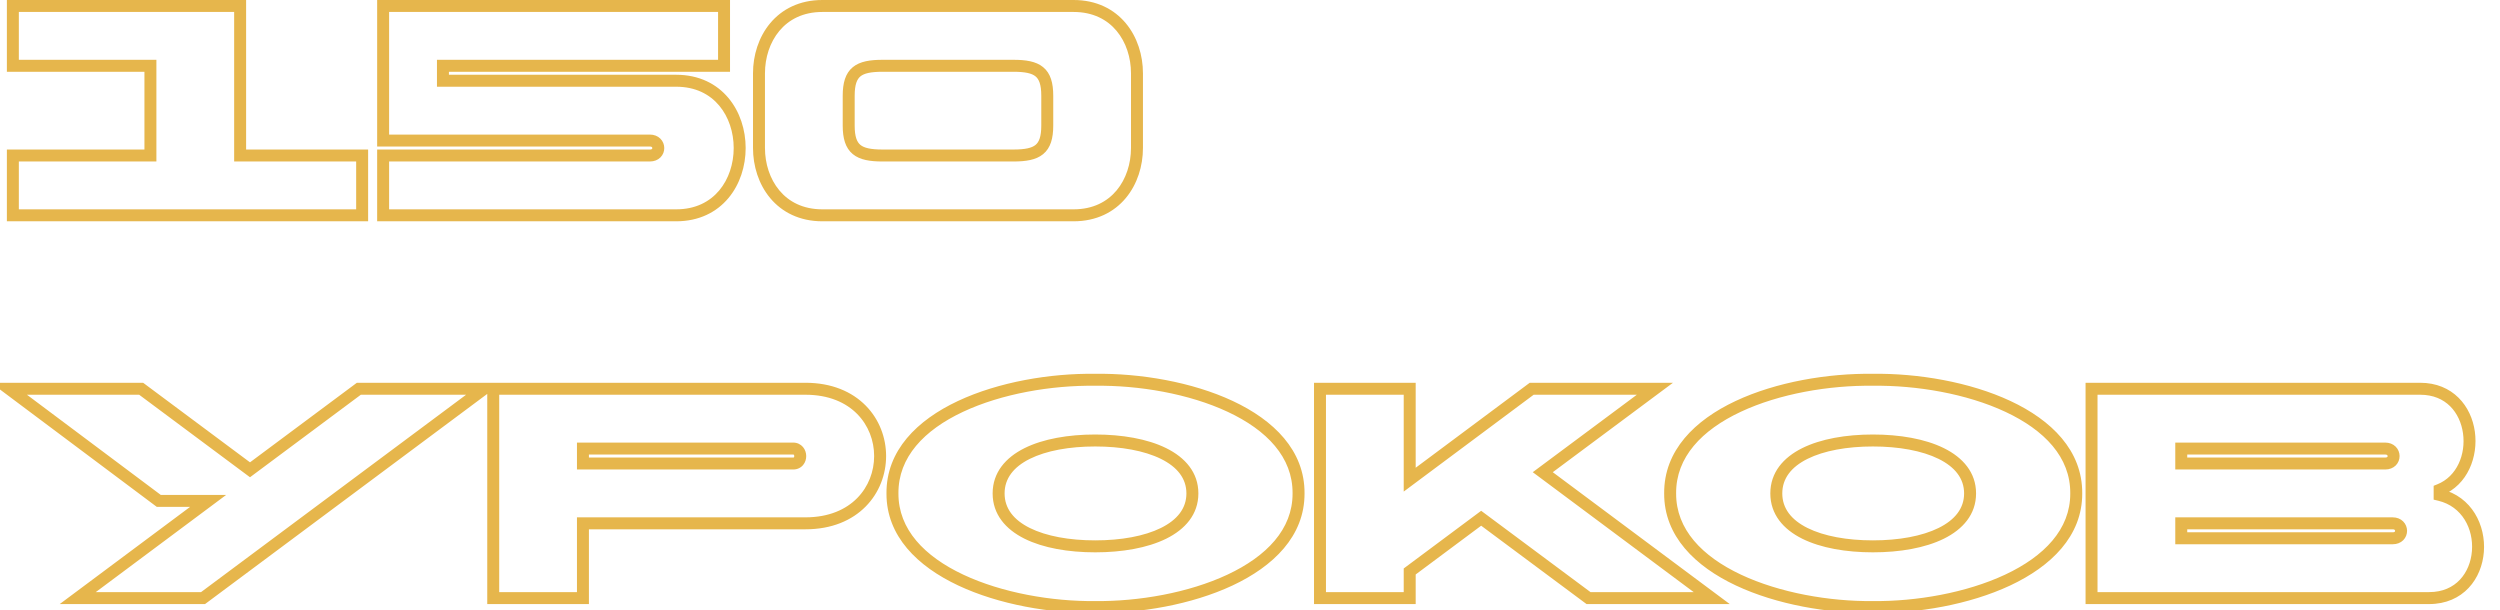 <?xml version="1.0" encoding="UTF-8"?> <svg xmlns="http://www.w3.org/2000/svg" width="209" height="51" viewBox="0 0 209 51" fill="none"> <path d="M1.075 18H0.575V18.5H1.075V18ZM30.275 18V18.5H30.775V18H30.275ZM30.275 13H30.775V12.5H30.275V13ZM20.075 13H19.575V13.5H20.075V13ZM20.075 0.5H20.575V-1.19209e-06H20.075V0.5ZM1.075 0.5L1.075 -1.19209e-06H0.575V0.5H1.075ZM1.075 5.5H0.575V6H1.075V5.5ZM12.575 5.5H13.075V5H12.575V5.5ZM12.575 13V13.5H13.075V13H12.575ZM1.075 13V12.5H0.575V13H1.075ZM1.075 18.5H30.275V17.5H1.075V18.5ZM30.775 18V13H29.775V18H30.775ZM30.275 12.5H20.075V13.5H30.275V12.5ZM20.575 13V0.5H19.575V13H20.575ZM20.075 -1.19209e-06L1.075 -1.19209e-06L1.075 1L20.075 1V-1.19209e-06ZM0.575 0.5L0.575 5.5H1.575L1.575 0.5H0.575ZM1.075 6H12.575V5H1.075V6ZM12.075 5.5V13H13.075V5.5H12.075ZM12.575 12.5H1.075V13.5H12.575V12.5ZM0.575 13L0.575 18H1.575L1.575 13H0.575ZM32.03 18H31.53V18.5H32.03V18ZM37.03 6.75H36.53V7.25H37.03V6.75ZM37.03 5.5V5H36.53V5.5H37.03ZM60.53 5.5V6H61.03V5.5H60.53ZM60.53 0.5H61.03V-1.19209e-06H60.53V0.5ZM32.03 0.5V-1.19209e-06H31.53V0.5H32.03ZM32.03 11.75H31.53V12.25H32.03V11.75ZM32.03 13V12.5H31.53V13H32.03ZM32.03 18.5H56.53V17.5H32.03V18.5ZM56.53 18.5C58.445 18.5 59.913 17.733 60.893 16.564C61.864 15.405 62.337 13.88 62.337 12.375C62.337 10.87 61.864 9.345 60.893 8.187C59.913 7.017 58.445 6.25 56.53 6.25V7.25C58.153 7.25 59.339 7.889 60.127 8.829C60.925 9.78 61.337 11.068 61.337 12.375C61.337 13.682 60.925 14.97 60.127 15.921C59.339 16.861 58.153 17.5 56.53 17.5V18.5ZM56.53 6.25H37.03V7.25H56.53V6.25ZM37.53 6.75V5.5H36.53V6.75H37.53ZM37.03 6H60.53V5H37.03V6ZM61.03 5.5V0.5H60.03V5.5H61.03ZM60.53 -1.19209e-06L32.03 -1.19209e-06V1L60.53 1V-1.19209e-06ZM31.53 0.5V11.75H32.53V0.5H31.53ZM32.03 12.25H54.33V11.25L32.03 11.25V12.25ZM54.33 12.25C54.443 12.25 54.487 12.285 54.501 12.3C54.52 12.319 54.533 12.347 54.533 12.38C54.534 12.412 54.522 12.437 54.507 12.452C54.496 12.463 54.453 12.5 54.33 12.5V13.5C54.682 13.5 54.992 13.381 55.215 13.158C55.434 12.938 55.536 12.65 55.533 12.37C55.531 12.09 55.423 11.806 55.207 11.591C54.986 11.371 54.68 11.25 54.33 11.25V12.25ZM54.33 12.5H32.03V13.5H54.33V12.5ZM31.53 13V18H32.53V13H31.53ZM89.751 18.5C91.673 18.5 93.139 17.729 94.116 16.558C95.084 15.398 95.551 13.873 95.551 12.375H94.551C94.551 13.677 94.143 14.964 93.349 15.917C92.563 16.858 91.38 17.5 89.751 17.5V18.5ZM95.551 12.375V6.125H94.551V12.375H95.551ZM95.551 6.125C95.551 4.627 95.084 3.102 94.116 1.942C93.139 0.771 91.673 -1.19209e-06 89.751 -1.19209e-06V1C91.38 1 92.563 1.642 93.349 2.583C94.143 3.536 94.551 4.823 94.551 6.125H95.551ZM89.751 -1.19209e-06L68.751 -1.19209e-06V1L89.751 1V-1.19209e-06ZM68.751 -1.19209e-06C66.83 -1.19209e-06 65.363 0.771 64.386 1.942C63.418 3.102 62.951 4.627 62.951 6.125H63.951C63.951 4.823 64.359 3.536 65.154 2.583C65.939 1.642 67.123 1 68.751 1V-1.19209e-06ZM62.951 6.125V12.375H63.951V6.125H62.951ZM62.951 12.375C62.951 13.873 63.418 15.398 64.386 16.558C65.363 17.729 66.83 18.5 68.751 18.5V17.5C67.123 17.5 65.939 16.858 65.154 15.917C64.359 14.964 63.951 13.677 63.951 12.375H62.951ZM68.751 18.5H89.751V17.5H68.751V18.5ZM73.776 12.5C72.784 12.5 72.24 12.368 71.931 12.114C71.651 11.883 71.451 11.452 71.451 10.5H70.451C70.451 11.548 70.664 12.367 71.296 12.886C71.9 13.382 72.768 13.5 73.776 13.5V12.5ZM71.451 10.5V8H70.451V10.5H71.451ZM71.451 8C71.451 7.048 71.651 6.617 71.931 6.386C72.24 6.132 72.784 6 73.776 6V5C72.768 5 71.9 5.118 71.296 5.614C70.664 6.133 70.451 6.952 70.451 8H71.451ZM73.776 6H84.726V5H73.776V6ZM84.726 6C85.718 6 86.262 6.132 86.571 6.386C86.852 6.617 87.051 7.048 87.051 8H88.051C88.051 6.952 87.838 6.133 87.206 5.614C86.603 5.118 85.734 5 84.726 5V6ZM87.051 8V10.5H88.051V8H87.051ZM87.051 10.5C87.051 11.452 86.852 11.883 86.571 12.114C86.262 12.368 85.718 12.5 84.726 12.5V13.5C85.734 13.5 86.603 13.382 87.206 12.886C87.838 12.367 88.051 11.548 88.051 10.5H87.051ZM84.726 12.5H73.776V13.5H84.726V12.5ZM16.975 50V50.5H17.141L17.274 50.401L16.975 50ZM40.475 32.5L40.774 32.901L41.984 32H40.475V32.5ZM30 32.5V32H29.834L29.701 32.099L30 32.5ZM20.9 39.275L20.601 39.676L20.9 39.898L21.199 39.676L20.9 39.275ZM11.8 32.5L12.099 32.099L11.966 32H11.8V32.5ZM0.75 32.5V32H-0.752L0.45 32.9L0.75 32.5ZM13.275 41.875L12.975 42.275L13.109 42.375H13.275V41.875ZM17.4 41.875L17.699 42.276L18.907 41.375H17.4V41.875ZM6.5 50L6.201 49.599L4.993 50.5H6.5V50ZM17.274 50.401L40.774 32.901L40.176 32.099L16.676 49.599L17.274 50.401ZM40.475 32H30V33H40.475V32ZM29.701 32.099L20.601 38.874L21.199 39.676L30.299 32.901L29.701 32.099ZM21.199 38.874L12.099 32.099L11.501 32.901L20.601 39.676L21.199 38.874ZM11.8 32H0.75V33H11.8V32ZM0.45 32.9L12.975 42.275L13.575 41.475L1.05 32.1L0.45 32.9ZM13.275 42.375H17.4V41.375H13.275V42.375ZM17.101 41.474L6.201 49.599L6.799 50.401L17.699 42.276L17.101 41.474ZM6.5 50.5H16.975V49.5H6.5V50.5ZM41.234 32.5V32H40.734V32.5H41.234ZM41.234 50H40.734V50.5H41.234V50ZM48.734 50V50.5H49.234V50H48.734ZM48.734 43.75V43.25H48.234V43.75H48.734ZM48.734 38.75H48.234V39.25H48.734V38.75ZM48.734 37.5V37H48.234V37.5H48.734ZM67.334 44.25C69.534 44.25 71.228 43.504 72.373 42.343C73.513 41.188 74.078 39.653 74.078 38.125C74.078 36.597 73.513 35.062 72.373 33.907C71.228 32.746 69.534 32 67.334 32V33C69.297 33 70.725 33.66 71.661 34.609C72.603 35.563 73.078 36.84 73.078 38.125C73.078 39.41 72.603 40.687 71.661 41.641C70.725 42.59 69.297 43.25 67.334 43.25V44.25ZM67.334 32H41.234V33H67.334V32ZM40.734 32.5V50H41.734V32.5H40.734ZM41.234 50.5H48.734V49.5H41.234V50.5ZM49.234 50V43.75H48.234V50H49.234ZM48.734 44.25H67.334V43.25H48.734V44.25ZM49.234 38.75V37.5H48.234V38.75H49.234ZM48.734 38H66.309V37H48.734V38ZM66.309 38C66.338 38 66.35 38.005 66.353 38.007C66.357 38.009 66.361 38.011 66.367 38.018C66.38 38.034 66.4 38.073 66.4 38.13C66.401 38.187 66.382 38.222 66.372 38.234C66.369 38.238 66.366 38.24 66.362 38.242C66.358 38.244 66.343 38.25 66.309 38.25V39.25C66.653 39.25 66.943 39.11 67.139 38.876C67.326 38.653 67.403 38.375 67.4 38.12C67.397 37.865 67.315 37.591 67.131 37.373C66.938 37.144 66.651 37 66.309 37V38ZM66.309 38.25H48.734V39.25H66.309V38.25ZM91.559 50.75L91.564 50.25L91.554 50.25L91.559 50.75ZM108.559 41.25L108.059 41.246L108.059 41.252L108.559 41.25ZM91.559 31.75L91.552 32.25L91.566 32.25L91.559 31.75ZM74.609 41.25L75.109 41.252L75.109 41.246L74.609 41.25ZM91.554 51.25C95.287 51.288 99.62 50.547 103.037 48.947C106.439 47.352 109.073 44.827 109.059 41.248L108.059 41.252C108.07 44.248 105.879 46.51 102.612 48.041C99.36 49.565 95.181 50.287 91.564 50.25L91.554 51.25ZM109.059 41.254C109.086 37.651 106.466 35.118 103.065 33.525C99.65 31.927 95.31 31.199 91.552 31.25L91.566 32.25C95.208 32.201 99.392 32.91 102.641 34.431C105.902 35.957 108.082 38.224 108.059 41.246L109.059 41.254ZM91.566 31.25C87.808 31.199 83.48 31.927 80.078 33.526C76.687 35.119 74.082 37.652 74.109 41.254L75.109 41.246C75.086 38.223 77.256 35.956 80.503 34.431C83.738 32.91 87.91 32.201 91.552 32.25L91.566 31.25ZM74.109 41.248C74.095 44.826 76.715 47.351 80.106 48.946C83.51 50.547 87.831 51.288 91.564 51.25L91.554 50.25C87.937 50.287 83.771 49.565 80.531 48.041C77.278 46.511 75.098 44.249 75.109 41.252L74.109 41.248ZM83.984 41.25C83.984 40.002 84.731 39.039 86.094 38.36C87.469 37.676 89.402 37.325 91.559 37.325V36.325C89.316 36.325 87.212 36.687 85.649 37.465C84.074 38.249 82.984 39.498 82.984 41.25H83.984ZM91.559 37.325C93.716 37.325 95.663 37.676 97.05 38.361C98.428 39.041 99.184 40.005 99.184 41.25H100.184C100.184 39.495 99.078 38.247 97.493 37.464C95.918 36.687 93.802 36.325 91.559 36.325V37.325ZM99.184 41.25C99.184 42.495 98.428 43.459 97.05 44.139C95.663 44.824 93.716 45.175 91.559 45.175V46.175C93.802 46.175 95.918 45.813 97.493 45.036C99.078 44.253 100.184 43.005 100.184 41.25H99.184ZM91.559 45.175C89.402 45.175 87.469 44.824 86.094 44.14C84.731 43.461 83.984 42.498 83.984 41.25H82.984C82.984 43.002 84.074 44.251 85.649 45.035C87.212 45.813 89.316 46.175 91.559 46.175V45.175ZM117.851 50V50.5H118.351V50H117.851ZM117.851 47.775L117.552 47.374L117.351 47.524V47.775H117.851ZM123.826 43.325L124.124 42.924L123.825 42.702L123.527 42.924L123.826 43.325ZM132.801 50L132.502 50.401L132.635 50.5H132.801V50ZM143.101 50V50.5H144.608L143.399 49.599L143.101 50ZM128.976 39.475L128.677 39.074L128.138 39.475L128.677 39.876L128.976 39.475ZM138.351 32.5L138.649 32.901L139.86 32H138.351V32.5ZM128.051 32.5V32H127.885L127.752 32.099L128.051 32.5ZM117.851 40.1H117.351V41.096L118.149 40.501L117.851 40.1ZM117.851 32.5H118.351V32H117.851V32.5ZM110.351 32.5V32H109.851V32.5H110.351ZM110.351 50H109.851V50.5H110.351V50ZM118.351 50V47.775H117.351V50H118.351ZM118.149 48.176L124.124 43.726L123.527 42.924L117.552 47.374L118.149 48.176ZM123.527 43.726L132.502 50.401L133.099 49.599L124.124 42.924L123.527 43.726ZM132.801 50.5H143.101V49.5H132.801V50.5ZM143.399 49.599L129.274 39.074L128.677 39.876L142.802 50.401L143.399 49.599ZM129.274 39.876L138.649 32.901L138.052 32.099L128.677 39.074L129.274 39.876ZM138.351 32L128.051 32V33L138.351 33V32ZM127.752 32.099L117.552 39.699L118.149 40.501L128.349 32.901L127.752 32.099ZM118.351 40.1V32.5H117.351V40.1H118.351ZM117.851 32H110.351V33H117.851V32ZM109.851 32.5V50H110.851V32.5H109.851ZM110.351 50.5H117.851V49.5H110.351V50.5ZM156.574 50.75L156.579 50.25L156.569 50.25L156.574 50.75ZM173.574 41.25L173.074 41.246L173.074 41.252L173.574 41.25ZM156.574 31.75L156.567 32.25L156.58 32.25L156.574 31.75ZM139.624 41.25L140.124 41.252L140.124 41.246L139.624 41.25ZM156.569 51.25C160.301 51.288 164.635 50.547 168.051 48.947C171.453 47.352 174.087 44.827 174.074 41.248L173.074 41.252C173.085 44.248 170.894 46.51 167.627 48.041C164.375 49.565 160.196 50.287 156.579 50.25L156.569 51.25ZM174.074 41.254C174.101 37.651 171.481 35.118 168.079 33.525C164.665 31.927 160.324 31.199 156.567 31.25L156.58 32.25C160.223 32.201 164.407 32.91 167.655 34.431C170.916 35.957 173.096 38.224 173.074 41.246L174.074 41.254ZM156.58 31.25C152.823 31.199 148.494 31.927 145.092 33.526C141.702 35.119 139.096 37.652 139.124 41.254L140.124 41.246C140.101 38.223 142.27 35.956 145.518 34.431C148.753 32.91 152.924 32.201 156.567 32.25L156.58 31.25ZM139.124 41.248C139.11 44.826 141.73 47.351 145.12 48.946C148.524 50.547 152.846 51.288 156.579 51.25L156.569 50.25C152.951 50.287 148.785 49.565 145.546 48.041C142.293 46.511 140.112 44.249 140.124 41.252L139.124 41.248ZM148.999 41.25C148.999 40.002 149.746 39.039 151.109 38.36C152.483 37.676 154.417 37.325 156.574 37.325V36.325C154.331 36.325 152.227 36.687 150.663 37.465C149.089 38.249 147.999 39.498 147.999 41.25H148.999ZM156.574 37.325C158.731 37.325 160.677 37.676 162.065 38.361C163.442 39.041 164.199 40.005 164.199 41.25H165.199C165.199 39.495 164.092 38.247 162.507 37.464C160.932 36.687 158.817 36.325 156.574 36.325V37.325ZM164.199 41.25C164.199 42.495 163.442 43.459 162.065 44.139C160.677 44.824 158.731 45.175 156.574 45.175V46.175C158.817 46.175 160.932 45.813 162.507 45.036C164.092 44.253 165.199 43.005 165.199 41.25H164.199ZM156.574 45.175C154.417 45.175 152.483 44.824 151.109 44.14C149.746 43.461 148.999 42.498 148.999 41.25H147.999C147.999 43.002 149.089 44.251 150.663 45.035C152.227 45.813 154.331 46.175 156.574 46.175V45.175ZM174.853 50H174.353V50.5H174.853V50ZM203.953 41.375H203.453V41.77L203.836 41.861L203.953 41.375ZM203.953 40.95L203.766 40.486L203.453 40.612V40.95H203.953ZM174.853 32.5V32H174.353V32.5H174.853ZM182.353 38.75H181.853V39.25H182.353V38.75ZM182.353 37.5V37H181.853V37.5H182.353ZM182.353 45H181.853V45.5H182.353V45ZM182.353 43.75V43.25H181.853V43.75H182.353ZM174.853 50.5H203.078V49.5H174.853V50.5ZM203.078 50.5C204.486 50.5 205.599 49.976 206.377 49.15C207.147 48.332 207.566 47.244 207.651 46.139C207.821 43.944 206.669 41.511 204.069 40.889L203.836 41.861C205.836 42.339 206.797 44.219 206.654 46.061C206.583 46.975 206.239 47.837 205.649 48.464C205.066 49.083 204.219 49.5 203.078 49.5V50.5ZM204.453 41.375V40.95H203.453V41.375H204.453ZM204.139 41.414C206.314 40.541 207.188 38.16 206.898 36.084C206.751 35.033 206.304 34.013 205.535 33.251C204.759 32.482 203.68 32 202.328 32V33C203.425 33 204.249 33.384 204.831 33.961C205.42 34.545 205.786 35.352 205.907 36.222C206.155 37.99 205.391 39.834 203.766 40.486L204.139 41.414ZM202.328 32H174.853V33H202.328V32ZM174.353 32.5V50H175.353V32.5H174.353ZM199.403 38.25H182.353V39.25H199.403V38.25ZM182.853 38.75V37.5H181.853V38.75H182.853ZM182.353 38H199.403V37H182.353V38ZM199.403 38C199.515 38 199.559 38.035 199.573 38.05C199.593 38.069 199.605 38.097 199.606 38.13C199.606 38.162 199.594 38.187 199.579 38.202C199.568 38.212 199.525 38.25 199.403 38.25V39.25C199.755 39.25 200.065 39.131 200.288 38.908C200.506 38.688 200.608 38.4 200.606 38.12C200.603 37.84 200.495 37.556 200.279 37.341C200.059 37.121 199.752 37 199.403 37V38ZM200.028 44.25C200.14 44.25 200.184 44.285 200.198 44.3C200.218 44.319 200.23 44.347 200.231 44.38C200.231 44.412 200.219 44.437 200.204 44.452C200.193 44.462 200.15 44.5 200.028 44.5V45.5C200.38 45.5 200.69 45.381 200.913 45.158C201.131 44.938 201.233 44.65 201.231 44.37C201.228 44.09 201.12 43.806 200.904 43.591C200.684 43.371 200.377 43.25 200.028 43.25V44.25ZM200.028 44.5H182.353V45.5H200.028V44.5ZM182.853 45V43.75H181.853V45H182.853ZM182.353 44.25H200.028V43.25H182.353V44.25Z" fill="#E6B64C"></path> </svg> 